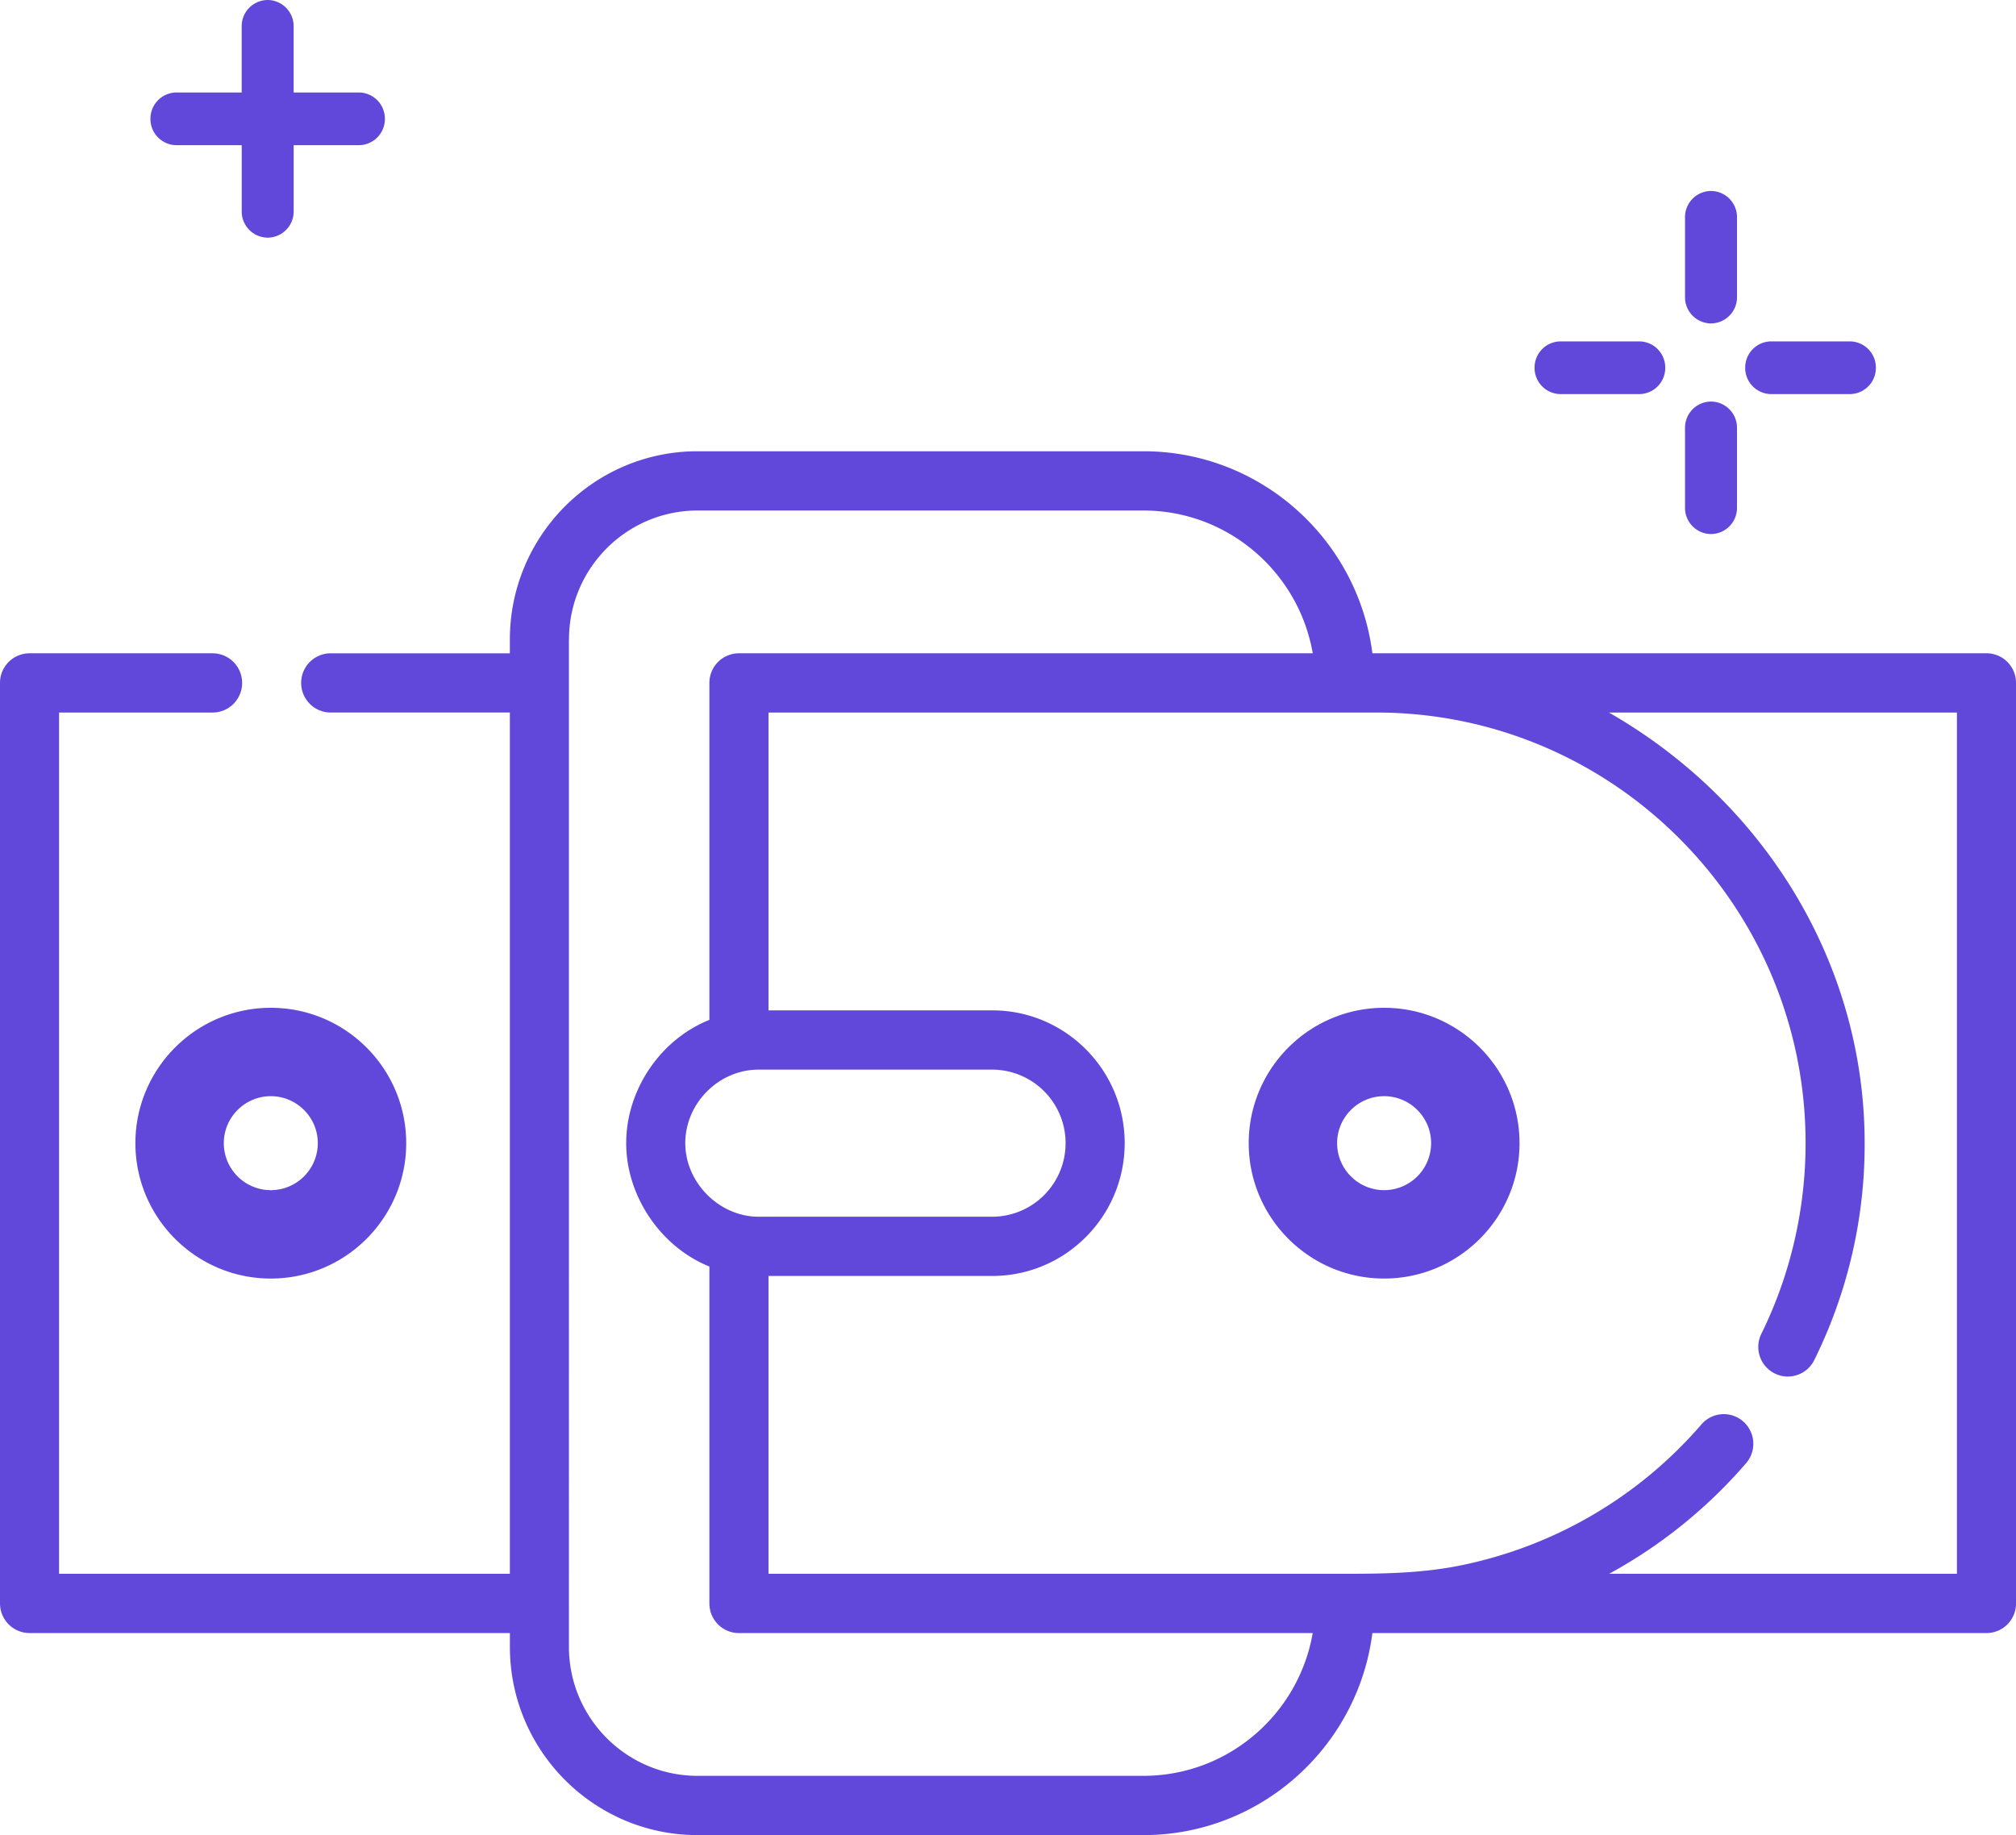 <svg xmlns="http://www.w3.org/2000/svg" width="67" height="61" viewBox="0 0 67 61">
    <g fill="#6148DA" fill-rule="evenodd">
        <path fill-rule="nonzero" stroke="#6148DA" d="M46 42c2.205 0 4-1.795 4-4 0-2.206-1.795-4-4-4-2.206 0-4 1.794-4 4 0 2.205 1.794 4 4 4zm0-6.062c1.137 0 2.062.925 2.062 2.062A2.064 2.064 0 0 1 46 40.062 2.064 2.064 0 0 1 43.938 38c0-1.137.925-2.062 2.062-2.062zM5 38c0 2.205 1.794 4 4 4s4-1.795 4-4c0-2.206-1.794-4-4-4s-4 1.794-4 4zm4-2.062c1.136 0 2.062.925 2.062 2.062A2.064 2.064 0 0 1 9 40.062 2.064 2.064 0 0 1 6.938 38c0-1.137.925-2.062 2.062-2.062z"/>
        <path fill-rule="nonzero" d="M.981 54.284h15.965v.46c0 3.449 2.797 6.256 6.236 6.256H38c3.899 0 7.127-2.934 7.61-6.716H66.02a.983.983 0 0 0 .981-.985V22.7a.983.983 0 0 0-.981-.985H45.61C45.128 17.933 41.9 15 38.001 15H23.18c-3.438 0-6.235 2.807-6.235 6.256v.46h-5.954a.983.983 0 0 0-.982.985c0 .543.44.984.982.984h5.954v28.629H1.963V23.685h5.103c.542 0 .981-.44.981-.984a.983.983 0 0 0-.981-.985H.98A.983.983 0 0 0 0 22.7v30.598c0 .543.44.985.981.985zm44.76-30.599c7.866 0 14.266 6.422 14.266 14.315 0 2.19-.501 4.372-1.47 6.336a.986.986 0 0 0 .444 1.319.98.98 0 0 0 1.315-.446 16.165 16.165 0 0 0 1.674-7.21c0-5.992-3.355-11.365-8.492-14.31l-.005-.004h11.564v28.629H53.48c.018-.01.035-.021.053-.03a16.35 16.35 0 0 0 4.498-3.648.987.987 0 0 0-.102-1.39.979.979 0 0 0-1.384.103 14.334 14.334 0 0 1-8.12 4.71c-1.236.237-2.475.255-3.73.255H25.54v-9.9h7.438c2.426 0 4.4-1.98 4.4-4.415 0-2.434-1.974-4.414-4.4-4.414H25.54v-9.9H45.74zm-20.53 16.76c-1.298 0-2.433-1.125-2.436-2.44V38v-.005c.002-1.326 1.115-2.44 2.436-2.44h7.767A2.444 2.444 0 0 1 35.414 38a2.444 2.444 0 0 1-2.436 2.445H25.21zM18.91 21.256c0-2.363 1.917-4.286 4.273-4.286H38c2.815 0 5.161 2.054 5.628 4.746h-19.07a.983.983 0 0 0-.982.985v11.2c-1.637.657-2.765 2.332-2.765 4.099 0 1.752 1.141 3.447 2.765 4.1v11.199c0 .544.439.985.981.985h19.07c-.466 2.692-2.812 4.746-5.627 4.746h-14.82c-2.355 0-4.272-1.923-4.272-4.287V21.256z"/>
        <path d="M5 3.95a.87.87 0 0 1 .864-.876h2.168V.876A.87.87 0 0 1 8.896 0a.87.87 0 0 1 .863.876v2.198h2.168a.87.87 0 0 1 .864.876.87.87 0 0 1-.864.876H9.76v2.198a.87.87 0 0 1-.863.876.87.87 0 0 1-.864-.876V4.826H5.864A.87.87 0 0 1 5 3.95zM58.864 11.348h2.615a.87.87 0 0 1 .864.876.87.87 0 0 1-.864.876h-2.615a.87.87 0 0 1-.864-.876.87.87 0 0 1 .864-.876zM51.864 11.348h2.615a.87.87 0 0 1 .864.876.87.87 0 0 1-.864.876h-2.615a.87.87 0 0 1-.864-.876.87.87 0 0 1 .864-.876zM56 16.876v-2.652a.87.87 0 0 1 .864-.876.87.87 0 0 1 .864.876v2.652a.87.87 0 0 1-.864.876.87.87 0 0 1-.864-.876zM56 9.875V7.224a.87.87 0 0 1 .864-.876.87.87 0 0 1 .864.876v2.651a.87.87 0 0 1-.864.876.87.87 0 0 1-.864-.876z"/>
    </g>
</svg>
